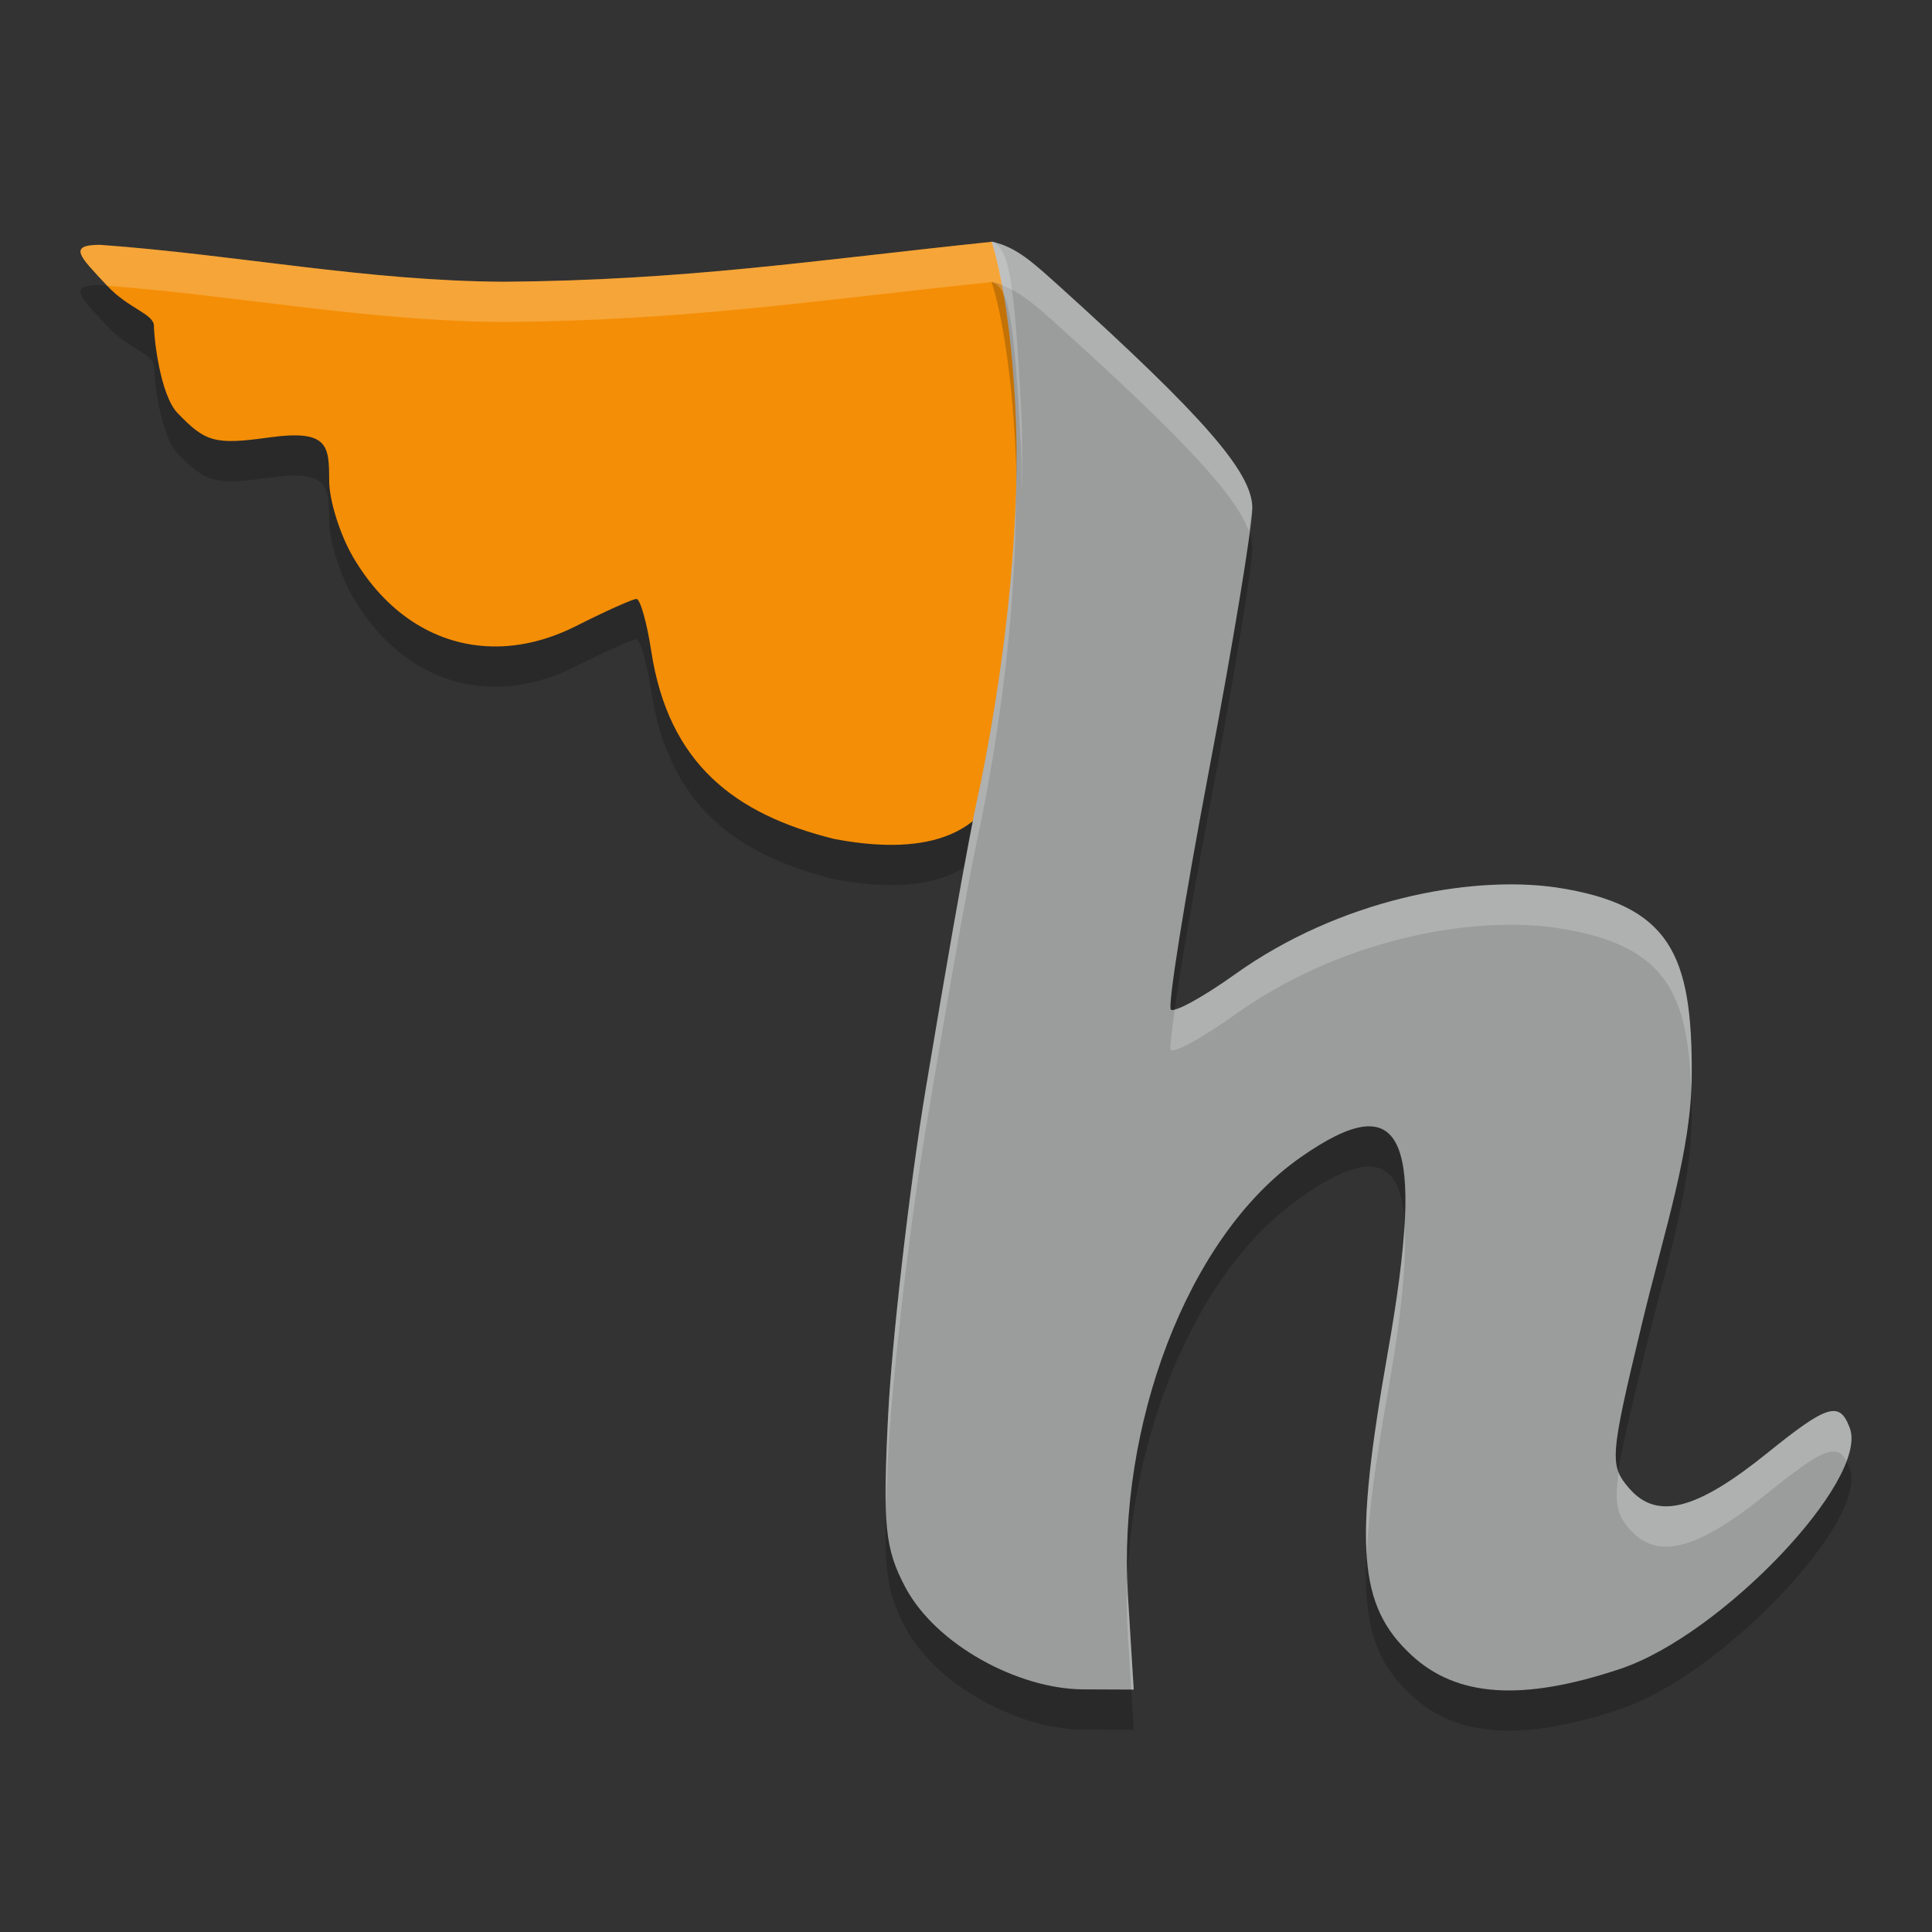 <svg xmlns="http://www.w3.org/2000/svg" width="48" height="48" version="1.1">
 <rect width="100%" height="100%" fill="#333333" stroke="none"/>
 <path style="opacity:0.2" d="m 20.715,21.841 c -2.456,-0.611 -4.106,-1.863 -4.535,-4.665 -0.109,-0.712 -0.274,-1.295 -0.367,-1.295 -0.093,0 -0.766,0.302 -1.497,0.671 -0.753,0.38 -1.509,0.544 -2.226,0.503 C 10.768,16.981 9.575,16.215 8.77,14.836 8.445,14.28 8.179,13.428 8.178,12.944 8.177,12.071 8.162,11.664 6.683,11.869 5.345,12.054 5.109,11.991 4.41,11.261 3.981,10.813 3.825,9.406 3.825,9.102 3.825,8.797 3.194,8.672 2.661,8.098 1.998,7.384 1.662,7.085 2.487,7.083 5.903,7.331 9.086,7.982 12.53,8 c 4.524,-0.037 7.656,-0.529 12.112,-0.993 0.423,0.147 1.997,0.751 2.169,3.986 0.14,2.625 -1.113,5.565 -1.811,9.007 -0.486,2.083 -2.513,2.182 -4.285,1.841 z"/>
 <path style="fill:#f48e06" d="m 20.715,20.841 c -2.456,-0.611 -4.106,-1.863 -4.535,-4.665 -0.109,-0.712 -0.274,-1.295 -0.367,-1.295 -0.093,0 -0.766,0.302 -1.497,0.671 -0.753,0.38 -1.509,0.544 -2.226,0.503 C 10.768,15.981 9.575,15.214 8.77,13.836 8.445,13.28 8.179,12.428 8.178,11.944 8.177,11.071 8.162,10.664 6.683,10.869 5.345,11.054 5.109,10.991 4.41,10.261 3.981,9.813 3.825,8.406 3.825,8.101 3.825,7.797 3.194,7.671 2.661,7.098 1.998,6.384 1.662,6.085 2.487,6.083 5.903,6.331 9.086,6.982 12.53,7 17.055,6.963 20.187,6.471 24.642,6.007 25.066,6.154 26.639,6.758 26.811,9.993 26.951,12.617 25.698,15.557 25,19 c -0.486,2.083 -2.513,2.182 -4.285,1.841 z"/>
 <path style="opacity:0.2" d="m 24.634,7 c 0,0 0.438,1.21 0.59,4.059 0.141,2.631 -0.173,6.031 -0.876,9.482 0,0 -0.276,1.073 -1.342,7.475 -0.428,2.567 -0.852,6.396 -0.94,8.14 -0.14,2.743 -0.081,3.323 0.429,4.283 0.756,1.421 2.797,2.526 4.42,2.533 l 1.252,0.005 -0.145,-2.35 c -0.256,-4.133 1.427,-8.868 4.287,-10.871 2.57,-1.8 3.125,-0.564 2.172,4.838 -0.852,4.828 -0.738,6.298 0.586,7.527 1.128,1.048 2.767,1.154 5.198,0.338 2.51,-0.842 6.17,-4.686 5.693,-5.978 -0.251,-0.681 -0.55,-0.591 -2.05,0.619 -1.76,1.42 -2.739,1.672 -3.427,0.882 -0.5,-0.574 -0.484,-0.779 0.305,-4.063 0.571,-2.379 1.235,-4.317 1.245,-6.208 0.013,-2.997 -0.528,-4.232 -3.37,-4.664 -2.172,-0.307 -5.393,0.311 -7.98,2.16 -0.794,0.567 -1.51,0.962 -1.592,0.876 -0.082,-0.085 0.34,-2.732 0.937,-5.883 0.598,-3.15 1.087,-6.114 1.087,-6.586 0,-0.872 -1.205,-2.259 -4.746,-5.46 C 25.656,7.516 25.271,7.147 24.634,7 Z"/>
 <path style="fill:#9b9c9c" d="m 24.634,6 c 0,0 0.438,1.21 0.59,4.059 0.141,2.631 -0.173,6.031 -0.876,9.482 0,0 -0.276,1.073 -1.342,7.475 -0.428,2.567 -0.852,6.396 -0.94,8.14 -0.14,2.743 -0.081,3.323 0.429,4.283 0.756,1.421 2.797,2.526 4.42,2.533 l 1.252,0.005 -0.145,-2.35 c -0.256,-4.133 1.427,-8.868 4.287,-10.871 2.57,-1.8 3.125,-0.564 2.172,4.838 -0.852,4.828 -0.738,6.298 0.586,7.527 1.128,1.048 2.767,1.154 5.198,0.338 2.51,-0.842 6.17,-4.686 5.693,-5.978 -0.251,-0.681 -0.55,-0.591 -2.05,0.619 -1.76,1.42 -2.739,1.672 -3.427,0.882 -0.5,-0.574 -0.484,-0.779 0.305,-4.063 0.571,-2.379 1.235,-4.317 1.245,-6.208 0.013,-2.997 -0.528,-4.232 -3.37,-4.664 -2.172,-0.307 -5.393,0.311 -7.98,2.16 -0.794,0.567 -1.51,0.962 -1.592,0.876 -0.082,-0.085 0.34,-2.732 0.937,-5.883 0.598,-3.15 1.087,-6.114 1.087,-6.586 0,-0.872 -1.205,-2.259 -4.746,-5.46 C 25.656,6.516 25.271,6.147 24.634,6 Z"/>
 <path style="fill:#ffffff;opacity:0.2" d="M 24.643 6.008 C 20.187 6.472 17.055 6.963 12.531 7 C 9.087 6.982 5.903 6.33 2.486 6.082 C 1.662 6.084 1.997 6.384 2.66 7.098 C 2.661 7.098 2.661 7.099 2.662 7.1 C 6.011 7.357 9.147 7.982 12.531 8 C 17.055 7.963 20.187 7.472 24.643 7.008 C 25.066 7.155 25.197 7.906 25.369 11.141 C 25.389 11.515 25.379 11.903 25.381 12.285 C 25.406 11.554 25.406 10.839 25.369 10.141 C 25.197 6.906 25.066 6.155 24.643 6.008 z"/>
 <path style="fill:#ffffff;opacity:0.2" d="M 24.635 6 C 24.635 6 24.754 6.358 24.891 7.088 C 25.383 7.27 25.759 7.61 26.365 8.158 C 29.406 10.907 30.717 12.313 31.029 13.209 C 31.045 13.07 31.111 12.678 31.111 12.617 C 31.111 11.745 29.906 10.359 26.365 7.158 C 25.655 6.516 25.271 6.147 24.635 6 z M 25.238 12.307 C 25.168 14.503 24.864 17.005 24.348 19.541 C 24.348 19.541 24.072 20.614 23.006 27.016 C 22.577 29.583 22.153 33.411 22.064 35.156 C 22.013 36.173 22.004 36.837 22.02 37.389 C 22.03 37.017 22.039 36.656 22.064 36.156 C 22.153 34.411 22.577 30.583 23.006 28.016 C 24.072 21.614 24.348 20.541 24.348 20.541 C 24.946 17.601 25.245 14.729 25.238 12.307 z M 37.799 21.979 C 35.692 21.917 32.943 22.593 30.68 24.211 C 30.001 24.696 29.405 25.034 29.188 25.074 C 29.108 25.637 29.059 26.056 29.088 26.086 C 29.17 26.171 29.886 25.778 30.68 25.211 C 33.267 23.361 36.488 22.744 38.66 23.051 C 41.273 23.447 41.933 24.54 42.014 27.039 C 42.018 26.931 42.029 26.821 42.029 26.713 C 42.043 23.715 41.502 22.482 38.66 22.051 C 38.389 22.012 38.1 21.987 37.799 21.979 z M 34.893 30.422 C 34.845 31.254 34.709 32.299 34.48 33.596 C 34.066 35.944 33.884 37.489 33.955 38.607 C 34.002 37.598 34.176 36.318 34.48 34.596 C 34.815 32.698 34.952 31.34 34.893 30.422 z M 45.594 35.061 C 45.313 35.027 44.846 35.345 43.908 36.102 C 42.148 37.522 41.168 37.774 40.48 36.984 C 40.36 36.846 40.272 36.728 40.215 36.584 C 40.101 37.364 40.187 37.648 40.48 37.984 C 41.168 38.774 42.148 38.522 43.908 37.102 C 45.251 36.018 45.63 35.838 45.875 36.299 C 45.994 35.977 46.035 35.693 45.957 35.482 C 45.863 35.227 45.762 35.081 45.594 35.061 z M 28.02 39.021 C 27.99 39.562 27.989 40.099 28.021 40.627 L 28.104 41.977 L 28.166 41.977 L 28.021 39.627 C 28.009 39.428 28.023 39.223 28.02 39.021 z"/>
</svg>
